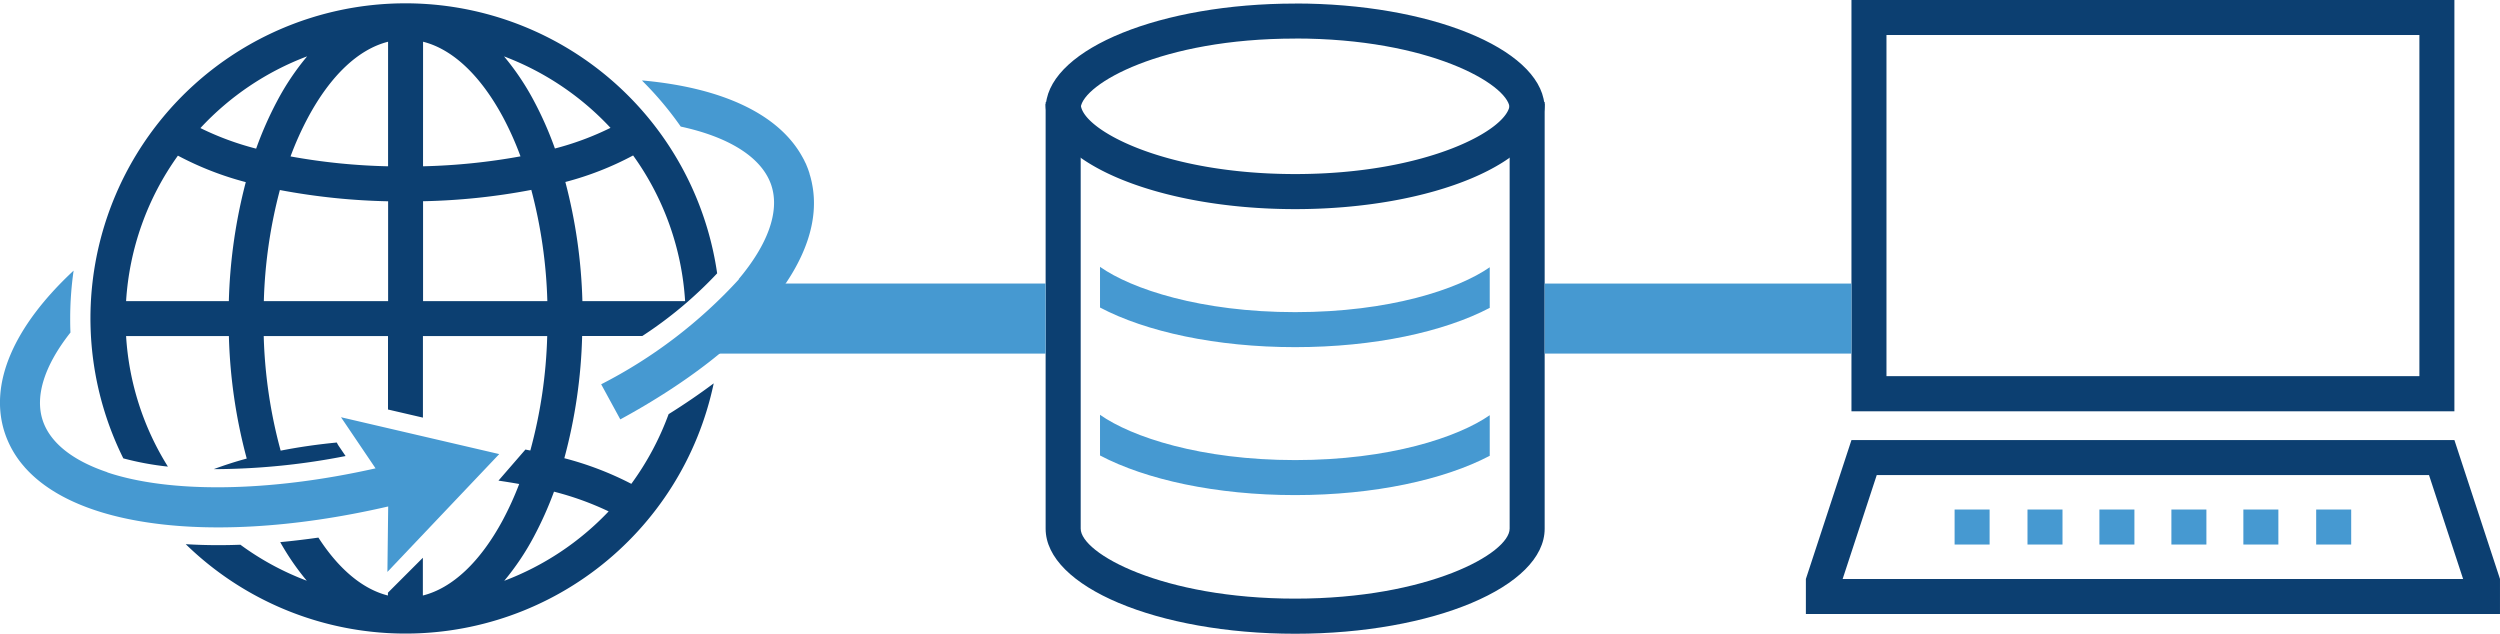 <svg xmlns="http://www.w3.org/2000/svg" width="173.68" height="44.027" viewBox="0 0 173.68 44.027"><g transform="translate(0 0)"><path d="M18.305,32.673A19.3,19.3,0,0,1,15.4,23.606h7.141a36.391,36.391,0,0,0,1.24,8.508c-.807.219-1.571.467-2.291.735h.243a47.974,47.974,0,0,0,8.916-.91l-.467-.686A1.8,1.8,0,0,1,30.038,31c-1.357.131-2.666.321-3.9.564a33.706,33.706,0,0,1-1.177-7.958h8.634v5.1l2.427.564V23.606h8.634a33.584,33.584,0,0,1-1.172,7.944c0,.01-.341-.063-.341-.063l-1.873,2.16c.491.073.973.151,1.44.233a21.937,21.937,0,0,1-1.138,2.505c-1.566,2.909-3.5,4.728-5.555,5.244V39.006l-2.427,2.427v.195c-1.746-.438-3.41-1.824-4.83-4.023q-1.343.19-2.651.316a17.509,17.509,0,0,0,1.844,2.68,19.208,19.208,0,0,1-4.611-2.5q-.781.029-1.547.029c-.773,0-1.523-.024-2.252-.068A21.877,21.877,0,0,0,56.223,26.889q-1.459,1.094-3.133,2.14A19.612,19.612,0,0,1,50.5,33.87a22.2,22.2,0,0,0-4.655-1.78A36.01,36.01,0,0,0,47.083,23.6h4.179a28.336,28.336,0,0,0,5.2-4.354A21.881,21.881,0,1,0,15.207,32.1,20.17,20.17,0,0,0,18.305,32.673Zm30.617,3.113a19.505,19.505,0,0,1-7.253,4.821,17.8,17.8,0,0,0,2.058-3.065,24.824,24.824,0,0,0,1.4-3.128,20.641,20.641,0,0,1,3.8,1.372Zm1.7-24.731a19.342,19.342,0,0,1,3.614,10.123H47.1A36.2,36.2,0,0,0,45.916,12.9,21.408,21.408,0,0,0,50.624,11.056ZM49.053,9.139a20.1,20.1,0,0,1-3.862,1.435,24.381,24.381,0,0,0-1.469-3.327,17.728,17.728,0,0,0-2.067-3.074A19.565,19.565,0,0,1,49.053,9.139ZM36.031,3.156c2.053.516,3.989,2.335,5.555,5.244A21.691,21.691,0,0,1,42.8,11.119a43.364,43.364,0,0,1-6.771.691Zm0,11.081a44.764,44.764,0,0,0,7.52-.788,33.768,33.768,0,0,1,1.114,7.73H36.031ZM33.6,21.178H24.969a33.682,33.682,0,0,1,1.114-7.72,45.349,45.349,0,0,0,7.52.783v6.941Zm0-18.023V11.81a42.925,42.925,0,0,1-6.776-.686A21.777,21.777,0,0,1,28.049,8.4c1.566-2.909,3.5-4.728,5.555-5.244ZM27.976,4.173a17.728,17.728,0,0,0-2.067,3.074,24.864,24.864,0,0,0-1.474,3.337,20.009,20.009,0,0,1-3.872-1.43,19.485,19.485,0,0,1,7.408-4.981Zm-4.261,8.736a36.42,36.42,0,0,0-1.177,8.269H15.4A19.377,19.377,0,0,1,19,11.07,21.747,21.747,0,0,0,23.714,12.909Z" transform="translate(-6.64 -0.257)" fill="#0c3f71"/><path d="M85.86,32.6l1.328,2.437c9.364-5.093,14.374-11.3,13.314-16.4,0-.024-.01-.049-.015-.078-.015-.073-.034-.151-.054-.224,0-.029-.015-.058-.019-.083-.024-.092-.054-.185-.083-.282v-.01a.018.018,0,0,0,0-.015l-.1-.292c-.015-.044-.034-.083-.049-.126s-.049-.117-.073-.18-.044-.1-.068-.146-.049-.1-.073-.151a1.576,1.576,0,0,0-.083-.156.4.4,0,0,0-.034-.063h0c-1.6-2.943-5.468-4.821-11.086-5.336a.368.368,0,0,1-.073,0,23.237,23.237,0,0,1,2.695,3.2c3.327.72,5.541,2.1,6.241,3.935h0c.024.058.044.117.063.18.579,1.81-.272,4.091-2.272,6.474v.029a33.826,33.826,0,0,1-9.554,7.282Z" transform="translate(-44.094 -5.901)" fill="#4699d1"/><path d="M.315,49.872a6.811,6.811,0,0,0,1.25,2.262h0a.366.366,0,0,1,.034.039c.044.054.088.1.131.156a.583.583,0,0,0,.054.058c1.615,1.78,4.271,3.026,7.793,3.648h0c4.709.837,10.789.525,17.39-1l-.054,4.548,7.768-8.187L23.689,48.836l2.4,3.551c-7.428,1.673-14.292,1.732-18.631.282,0,0,0-.01-.01-.015-2.413-.812-3.984-2.058-4.49-3.624-.545-1.7.151-3.819,1.936-6.08-.015-.316-.019-.637-.019-.958a23.652,23.652,0,0,1,.238-3.342C.933,42.542-.765,46.5.315,49.872Z" transform="translate(0.001 -19.85)" fill="#4699d1"/><path d="M181.557,14.56a.742.742,0,0,1,.015.146c0,1.717-5.657,4.864-14.9,4.864s-14.9-3.147-14.9-4.864a.744.744,0,0,1,.015-.146H149.34c0,.049-.01.1-.01.146,0,4.028,7.764,7.3,17.337,7.3S184,18.734,184,14.706c0-.049,0-.1-.01-.146Z" transform="translate(-76.689 -7.478)" fill="#0c3f71"/><path d="M184.175,38.139c-2.208,1.532-6.961,3.118-13.518,3.118S159.289,39.652,157.1,38.11v2.826c3.176,1.678,8.065,2.753,13.557,2.753s10.337-1.065,13.518-2.729Z" transform="translate(-80.68 -19.572)" fill="#4699d1"/><path d="M184.175,59.269c-2.208,1.532-6.961,3.118-13.518,3.118S159.289,60.782,157.1,59.24v2.826c3.176,1.678,8.065,2.753,13.557,2.753s10.337-1.065,13.518-2.729V59.269Z" transform="translate(-80.68 -30.424)" fill="#4699d1"/><path d="M166.667,2.932c9.325,0,14.734,3.167,14.9,4.791v.058l0,29.2c0,1.717-5.657,4.864-14.9,4.864s-14.9-3.147-14.9-4.864V7.728c.17-1.625,5.579-4.791,14.9-4.791m0-2.432c-9.32,0-16.923,3.1-17.317,6.98h-.019v29.5c0,4.028,7.764,7.3,17.337,7.3S184,41.015,184,36.988V7.48h-.019C183.59,3.6,175.987.5,166.667.5h0Z" transform="translate(-76.689 -0.257)" fill="#0c3f71"/><path d="M306.307,2.432V0H264.42V.749h0V26.915h0v1.659h41.887V26.141h0V2.432Zm-2.432,23.7H266.852V2.432h37.023Z" transform="translate(-135.795 0)" fill="#0c3f71"/><path d="M302.964,62.85H261.077L257.91,72.5v2.432h48.221V72.5l-3.167-9.651Zm-42.5,9.651,2.369-7.219H301.2l2.369,7.219Z" transform="translate(-132.452 -32.278)" fill="#0c3f71"/><rect width="2.432" height="2.432" transform="translate(135.79 35.398)" fill="#4699d1"/><rect width="2.432" height="2.432" transform="translate(140.854 35.398)" fill="#4699d1"/><rect width="2.432" height="2.432" transform="translate(145.85 35.398)" fill="#4699d1"/><rect width="2.432" height="2.432" transform="translate(150.851 35.398)" fill="#4699d1"/><rect width="2.432" height="2.432" transform="translate(155.851 35.398)" fill="#4699d1"/><rect width="2.432" height="2.432" transform="translate(160.91 35.398)" fill="#4699d1"/><path d="M122.122,45.364H96.35l5.19-4.864h20.581Z" transform="translate(-49.481 -20.8)" fill="#4699d1"/><rect width="21.311" height="4.864" transform="translate(107.314 19.7)" fill="#4699d1"/></g></svg>